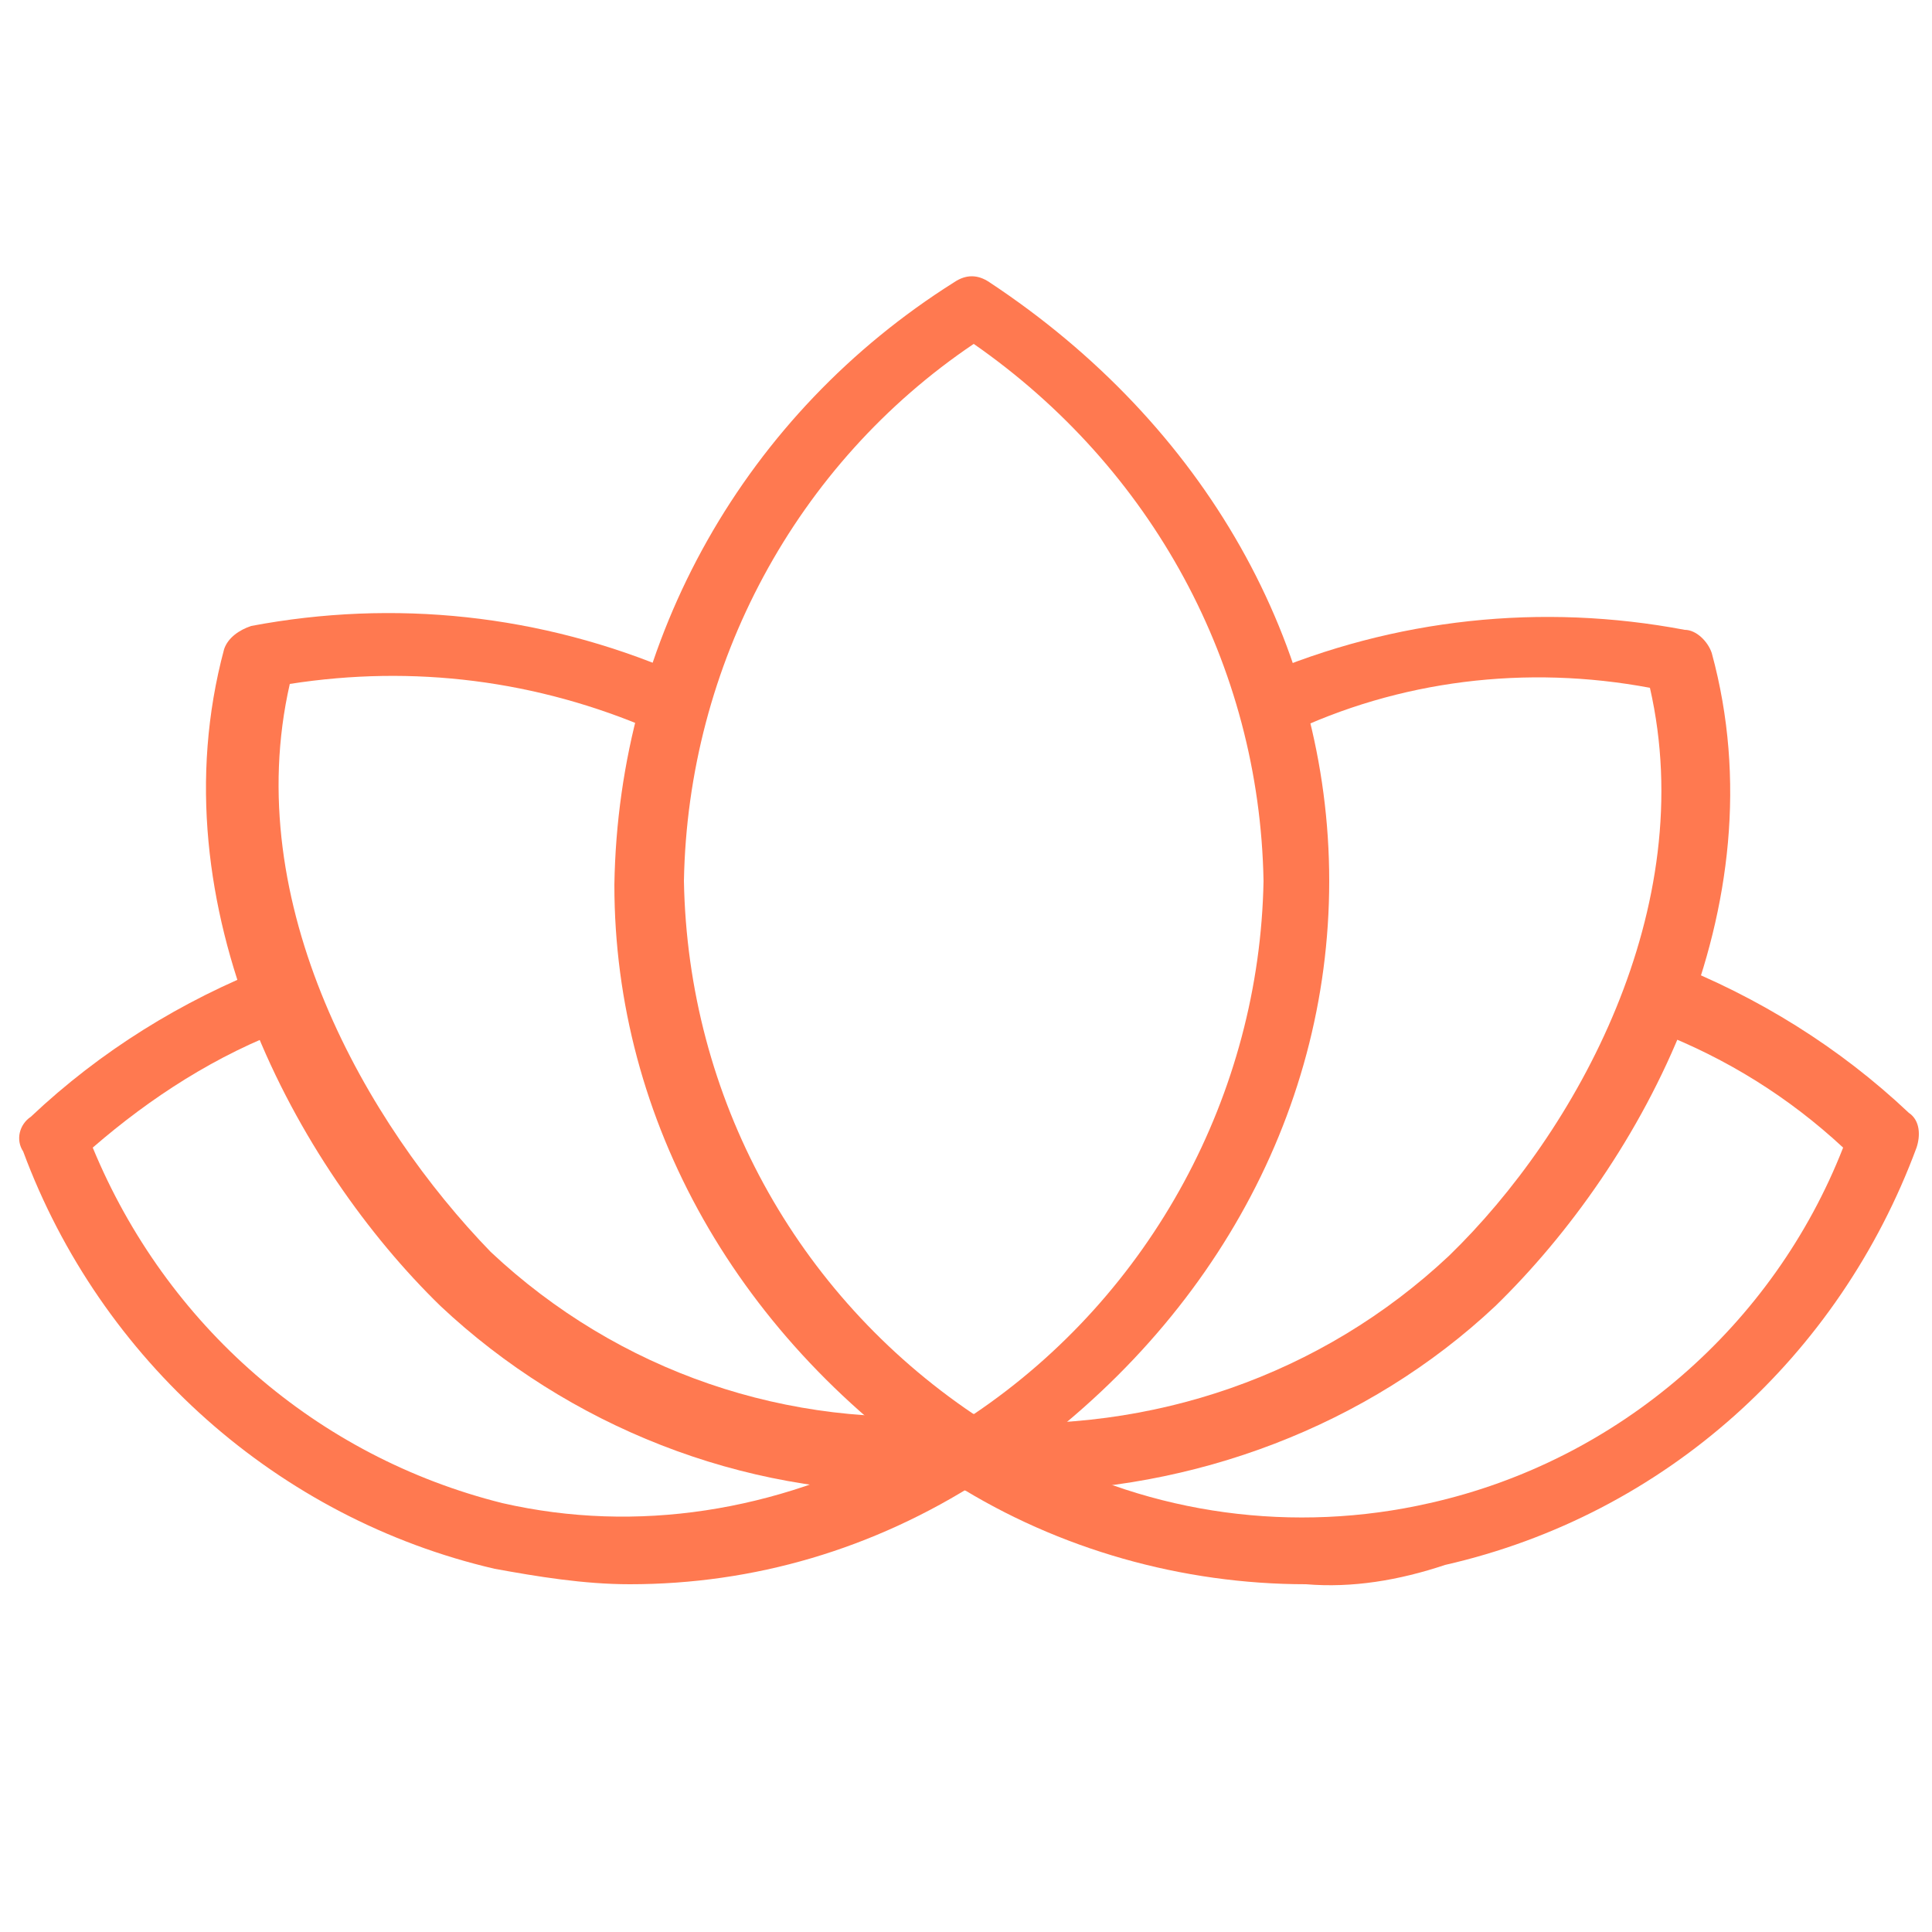 <?xml version="1.0" encoding="utf-8"?>
<!-- Generator: Adobe Illustrator 27.1.1, SVG Export Plug-In . SVG Version: 6.00 Build 0)  -->
<svg version="1.1" id="Layer_1" xmlns="http://www.w3.org/2000/svg" xmlns:xlink="http://www.w3.org/1999/xlink" x="0px" y="0px"
	 viewBox="0 0 50 50" style="enable-background:new 0 0 50 50;" xml:space="preserve">
<style type="text/css">
	.st0{fill:#FF7950;}
</style>
<g id="Layer_2_00000007427002975077423550000003509427501571037370_">
	<g id="collection">
		<g id="beauty_2">
			<path class="st0" d="M33.8,41c-3.2,0-6.4-0.9-9.1-2.6c-0.3-0.2-0.5-0.6-0.4-1c0.1-0.4,0.5-0.6,0.9-0.6h0.6c0.4,0,0.8,0.3,0.9,0.7
				c3.1,1.7,6.8,2.2,10.3,1.4c4.9-1.1,8.9-4.6,10.7-9.2c-1.4-1.3-3-2.3-4.8-3c-0.4-0.2-0.7-0.7-0.5-1.1c0.2-0.4,0.7-0.7,1.1-0.5
				l-0.3-0.2c2.3,0.9,4.4,2.2,6.2,3.9c0.3,0.2,0.3,0.6,0.2,0.9c-2,5.4-6.5,9.5-12.2,10.8C36.2,40.9,35,41.1,33.8,41z"/>
			<path class="st0" d="M26.3,38.6h-1.1c-0.4,0-0.8-0.3-0.8-0.8c0,0,0,0,0,0v-0.2c0-0.4,0.4-0.8,0.8-0.8c0,0,0,0,0,0h0.1
				c4.5,0.3,8.9-1.2,12.2-4.3c3.3-3.2,6.5-9,5.2-14.7c-3.2-0.6-6.5-0.2-9.4,1.2c-0.4,0.1-0.9-0.2-1-0.6c-0.1-0.3,0.1-0.7,0.3-0.9
				c3.5-1.5,7.3-1.9,11-1.2c0.3,0,0.6,0.3,0.7,0.6c1.8,6.6-1.8,13.2-5.6,16.9C35.4,36.9,30.9,38.6,26.3,38.6z"/>
			<path class="st0" d="M16.3,41c-1.2,0-2.4-0.2-3.5-0.4C7.2,39.3,2.6,35.2,0.6,29.8c-0.2-0.3-0.1-0.7,0.2-0.9
				c1.8-1.7,3.9-3,6.2-3.9c0.4-0.2,0.9,0,1.1,0.5c0.2,0.4,0,0.9-0.5,1.1c0,0,0,0-0.1,0l0,0c-1.9,0.7-3.6,1.8-5.1,3.1
				c1.9,4.6,5.8,8,10.6,9.2c3.5,0.8,7.1,0.2,10.3-1.5c0.1-0.4,0.4-0.7,0.9-0.7h0.6c0.4,0,0.7,0.2,0.9,0.6c0.1,0.4,0,0.8-0.3,1
				C22.6,40.1,19.5,41,16.3,41z"/>
			<path class="st0" d="M23.8,38.6c-4.6,0.1-9.1-1.7-12.4-4.8c-3.7-3.6-7.4-10.3-5.6-17c0.1-0.3,0.4-0.5,0.7-0.6
				c3.7-0.7,7.5-0.3,11,1.2c0.4,0.2,0.5,0.7,0.3,1.1c0,0,0,0,0,0.1c-0.2,0.3-0.6,0.4-0.9,0.3c-3-1.3-6.2-1.7-9.4-1.2
				c-1.3,5.7,2,11.4,5.2,14.7c3.3,3.1,7.7,4.6,12.2,4.2c0.4-0.1,0.9,0.2,0.9,0.7c0,0,0,0.1,0,0.1c0.1,0.5-0.3,0.8-0.8,0.9
				C24.7,38.5,24.2,38.6,23.8,38.6z"/>
			<path class="st0" d="M25.2,38.6c-0.2,0-0.4-0.1-0.5-0.2c-5.6-3.7-8.8-9.4-8.8-15.5c0.1-6.4,3.4-12.2,8.8-15.6
				c0.3-0.2,0.6-0.2,0.9,0c5.6,3.7,8.8,9.4,8.8,15.5s-3.2,11.8-8.8,15.5C25.5,38.5,25.4,38.6,25.2,38.6z M25.2,8.9
				c-4.6,3.1-7.4,8.3-7.5,13.9c0.1,5.6,2.9,10.7,7.5,13.8c4.6-3.1,7.4-8.3,7.5-13.8C32.6,17.2,29.8,12.1,25.2,8.9z"/>
		</g>
	</g>
</g>
</svg>
